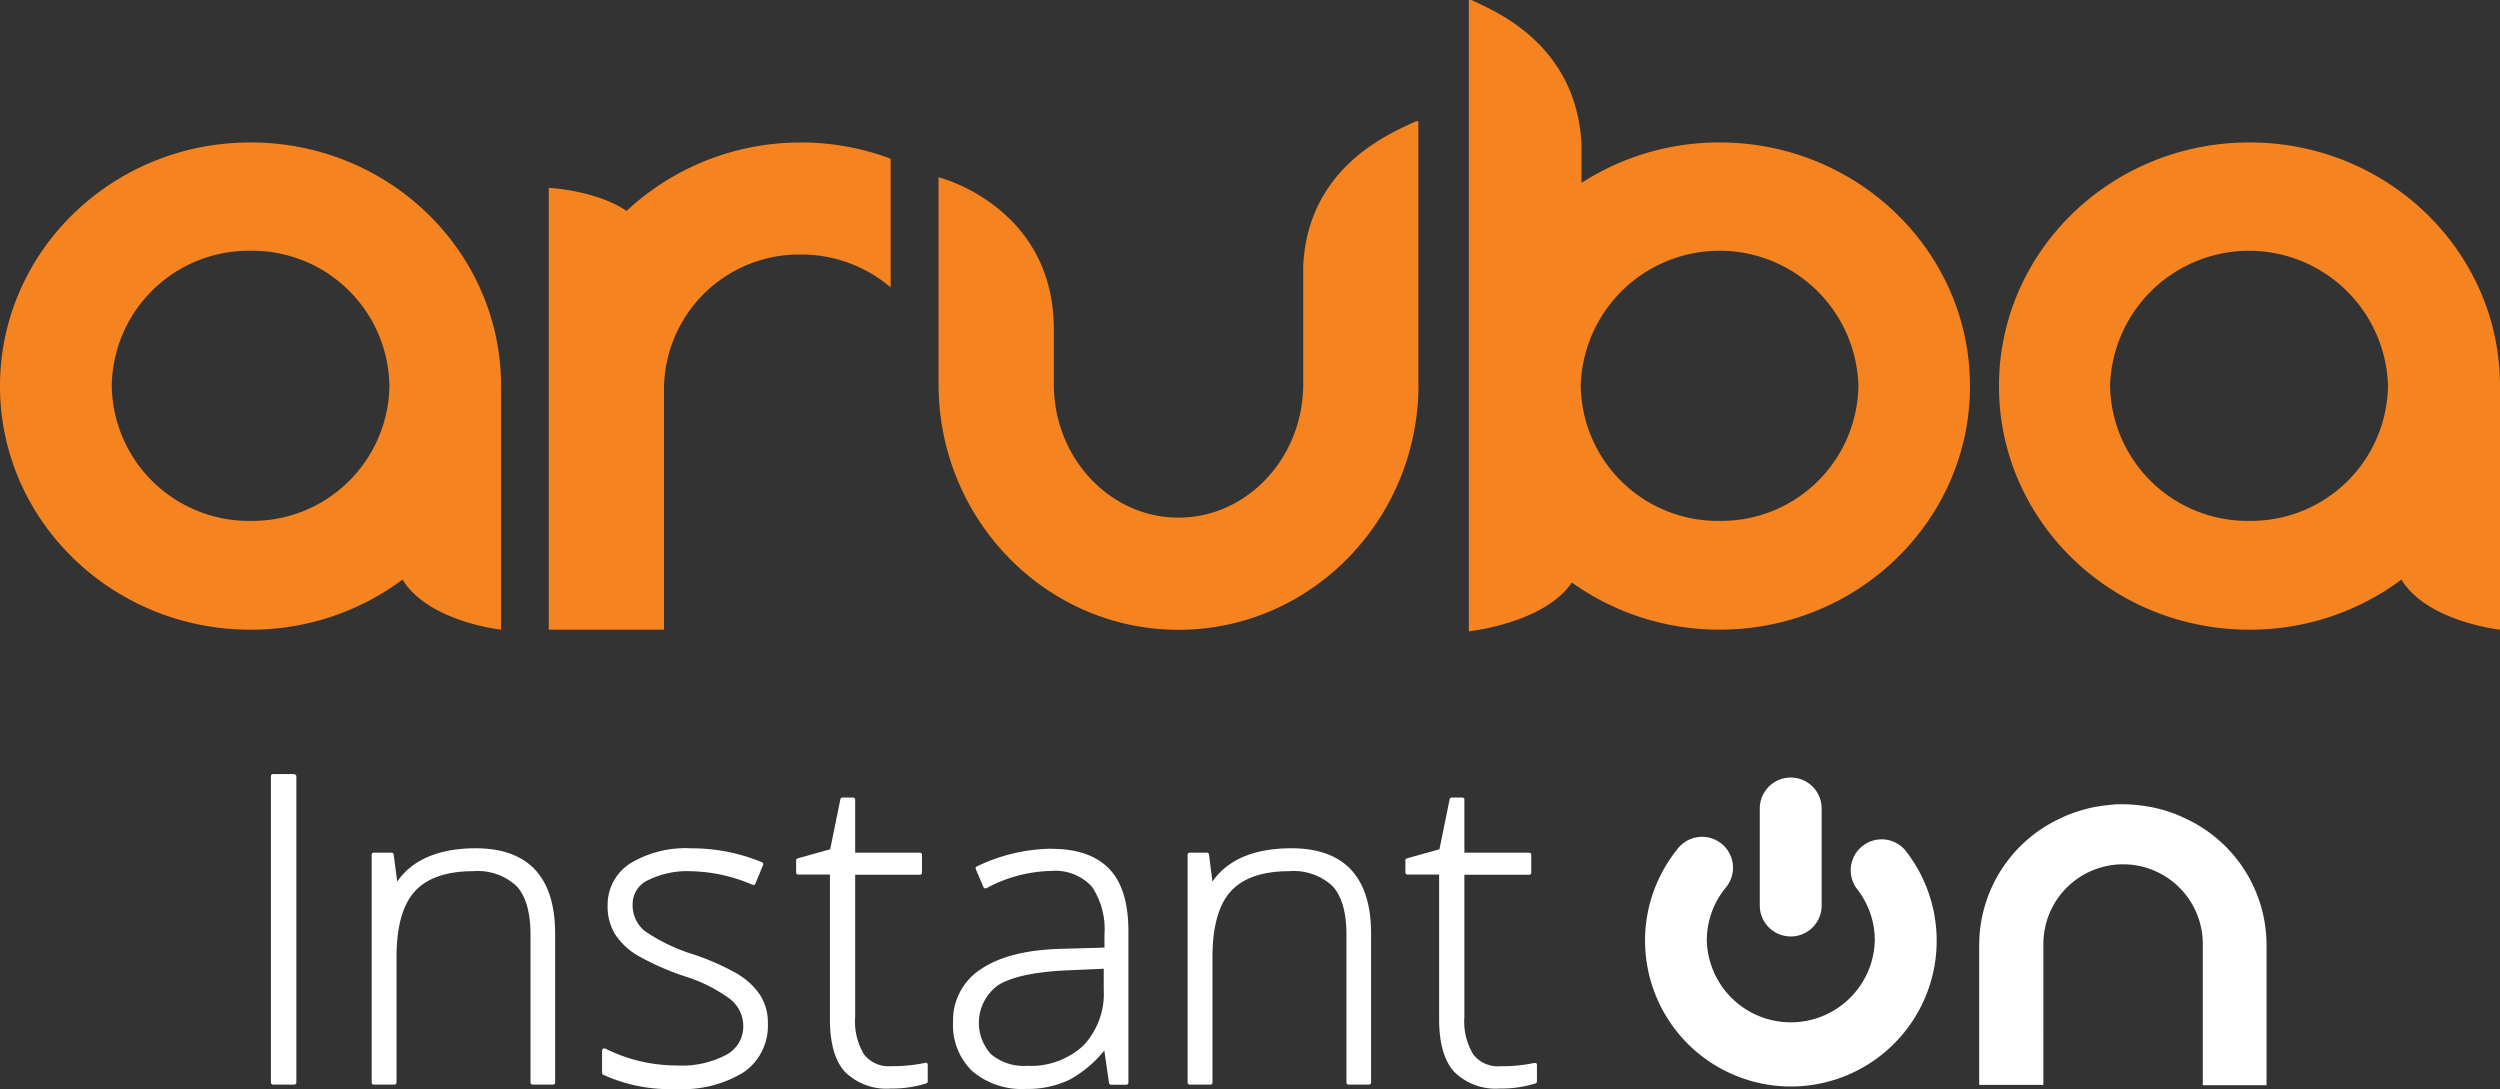 <svg id="Layer_2" data-name="Layer 2" xmlns="http://www.w3.org/2000/svg" width="260" height="113.258" viewBox="0 0 260 113.258">
  <rect x="0" y="0" width="260" height="113.258" fill="#333333" stroke="none"/>
  <g id="Layer_1" data-name="Layer 1">
    <path id="Path_4669" data-name="Path 4669" d="M262.73,144.459a15.166,15.166,0,0,1,3.34-9.488A3.217,3.217,0,1,1,271.078,139a8.609,8.609,0,0,0-1.921,5.457,8.739,8.739,0,0,0,17.471,0,8.628,8.628,0,0,0-1.869-5.4,3.217,3.217,0,0,1,5.053-3.979,15.163,15.163,0,1,1-27.076,9.377" transform="translate(-91.648 -46.627)" fill="#fff"/>
    <path id="Path_4670" data-name="Path 4670" d="M284.277,140.707a3.217,3.217,0,0,1-3.217-3.21V127.4a3.217,3.217,0,0,1,6.434,0v10.1a3.217,3.217,0,0,1-3.217,3.21" transform="translate(-98.042 -43.317)" fill="#fff"/>
    <path id="Path_4671" data-name="Path 4671" d="M337.638,129.967l-.43-.2c-.228-.1-.449-.2-.651-.28s-.4-.143-.6-.215-.482-.163-.723-.228-.651-.182-1.016-.254c-.163-.039-.326-.065-.488-.091q-.436-.078-.9-.137l-.443-.046c-.443-.039-.892-.065-1.348-.065h0a9.254,9.254,0,0,0-1.348.065l-.443.046q-.456.059-.9.137a2.15,2.15,0,0,0-.488.091q-.508.111-1.016.254c-.241.065-.482.15-.723.228s-.4.137-.6.215-.456.182-.651.28l-.43.2a14.521,14.521,0,0,0-8.335,13.023v14.645h6.675v-5.209a.327.327,0,0,1,0-.072v-9.37a8.289,8.289,0,0,1,16.579,0v9.4a.327.327,0,0,1,0,.072v5.209h6.629V143a14.521,14.521,0,0,0-8.335-13.023" transform="translate(-110.268 -44.807)" fill="#fff"/>
    <path id="Path_4672" data-name="Path 4672" d="M45.7,123.63H43.485a.215.215,0,0,0-.215.215v31.862a.215.215,0,0,0,.215.215H45.7a.215.215,0,0,0,.215-.215V123.871a.215.215,0,0,0-.215-.215" transform="translate(-15.094 -43.126)" fill="#fff"/>
    <path id="Path_4673" data-name="Path 4673" d="M70.2,135.48c-3.861,0-6.629,1.2-8.185,3.464l-.365-2.82a.215.215,0,0,0-.208-.189H59.575a.215.215,0,0,0-.215.215v23.69a.215.215,0,0,0,.215.215H61.73a.215.215,0,0,0,.215-.215V146.765c0-3.139.651-5.437,1.914-6.818s3.308-2.084,6.069-2.084a5.913,5.913,0,0,1,4.506,1.556c.957,1.029,1.446,2.741,1.446,5.06V159.84a.215.215,0,0,0,.215.215h2.136a.208.208,0,0,0,.208-.215V144.349c0-5.861-2.781-8.869-8.276-8.869" transform="translate(-20.706 -47.259)" fill="#fff"/>
    <path id="Path_4674" data-name="Path 4674" d="M110.378,148.624a25.812,25.812,0,0,0-4.708-2.1,18.634,18.634,0,0,1-5.092-2.448,3.458,3.458,0,0,1-1.244-2.8,2.715,2.715,0,0,1,1.6-2.474,9.2,9.2,0,0,1,4.493-.931,16.93,16.93,0,0,1,6.395,1.42.163.163,0,0,0,.078,0,.176.176,0,0,0,.085,0,.2.2,0,0,0,.111-.117l.807-1.954a.215.215,0,0,0-.111-.28,19.047,19.047,0,0,0-7.365-1.452,11.125,11.125,0,0,0-6.362,1.582,5.1,5.1,0,0,0-2.331,4.382,5.528,5.528,0,0,0,.762,2.956,7.215,7.215,0,0,0,2.24,2.162,27.448,27.448,0,0,0,5.034,2.234,15.8,15.8,0,0,1,4.695,2.357,3.562,3.562,0,0,1,1.374,2.846,3.314,3.314,0,0,1-1.719,2.93,9.835,9.835,0,0,1-5.209,1.133,16.527,16.527,0,0,1-7.449-1.771.209.209,0,0,0-.091,0,.267.267,0,0,0-.117.033.215.215,0,0,0-.1.182v2.331a.215.215,0,0,0,.117.189,16.659,16.659,0,0,0,7.638,1.485,12.04,12.04,0,0,0,6.987-1.752A5.861,5.861,0,0,0,113.4,153.7a5.353,5.353,0,0,0-.762-2.878,7.02,7.02,0,0,0-2.253-2.175" transform="translate(-33.54 -47.263)" fill="#fff"/>
    <path id="Path_4675" data-name="Path 4675" d="M140.616,154.97h-.046a16.071,16.071,0,0,1-3.529.345,3.256,3.256,0,0,1-2.833-1.224,6.646,6.646,0,0,1-.918-3.907V135.409h6.74a.208.208,0,0,0,.208-.208v-1.875a.208.208,0,0,0-.208-.215h-6.74v-5.515a.215.215,0,0,0-.215-.215h-1.113a.221.221,0,0,0-.208.169l-1.061,5.209-3.386.944a.215.215,0,0,0-.156.208v1.263a.208.208,0,0,0,.215.208h3.3v15.094c0,2.435.514,4.259,1.543,5.411A6.135,6.135,0,0,0,137,157.64a11.721,11.721,0,0,0,3.686-.534.215.215,0,0,0,.15-.2v-1.745a.221.221,0,0,0-.215-.215" transform="translate(-44.353 -44.434)" fill="#fff"/>
    <path id="Path_4676" data-name="Path 4676" d="M167.875,148.033v2.136a7.877,7.877,0,0,1-2.123,5.861,8.055,8.055,0,0,1-5.861,2.1,5.32,5.32,0,0,1-3.705-1.179,4.825,4.825,0,0,1,.729-7.221c1.38-.853,3.744-1.367,7.013-1.524Zm-5.392-12.483a18.278,18.278,0,0,0-7.814,1.849.208.208,0,0,0-.1.273l.8,1.875a.215.215,0,0,0,.124.117h.072a.169.169,0,0,0,.1,0,14.671,14.671,0,0,1,6.727-1.8,5.165,5.165,0,0,1,4.259,1.641,7.915,7.915,0,0,1,1.3,4.968v1.361l-4.3.124c-3.673.072-6.512.768-8.465,2.064a6.329,6.329,0,0,0-2.982,5.561,6.629,6.629,0,0,0,2.006,5.105,7.936,7.936,0,0,0,5.574,1.843,10.061,10.061,0,0,0,4.558-.97,12.119,12.119,0,0,0,3.594-3.028l.488,3.38a.215.215,0,0,0,.208.182h1.6a.208.208,0,0,0,.208-.215V144.119c0-2.9-.651-5.079-1.986-6.466s-3.334-2.09-5.984-2.09" transform="translate(-53.087 -47.284)" fill="#fff"/>
    <path id="Path_4677" data-name="Path 4677" d="M200.447,135.48c-3.861,0-6.635,1.2-8.192,3.464l-.358-2.82a.215.215,0,0,0-.208-.189h-1.8a.215.215,0,0,0-.215.215v23.69a.215.215,0,0,0,.215.215h2.155a.215.215,0,0,0,.215-.215V146.765c0-3.139.651-5.437,1.914-6.818s3.308-2.084,6.062-2.084a5.919,5.919,0,0,1,4.513,1.556c.957,1.029,1.446,2.741,1.446,5.06V159.84a.215.215,0,0,0,.215.215h2.129a.215.215,0,0,0,.215-.215V144.349c0-5.861-2.781-8.869-8.276-8.869" transform="translate(-66.162 -47.259)" fill="#fff"/>
    <path id="Path_4678" data-name="Path 4678" d="M238.056,155.022a.189.189,0,0,0-.13-.046h-.046a16.071,16.071,0,0,1-3.529.345,3.256,3.256,0,0,1-2.833-1.224,6.642,6.642,0,0,1-.925-3.907V135.409h6.746a.208.208,0,0,0,.208-.208v-1.875a.208.208,0,0,0-.208-.215h-6.746v-5.515a.208.208,0,0,0-.208-.215h-1.113a.215.215,0,0,0-.208.169L228,132.759l-3.386.944a.215.215,0,0,0-.156.208v1.263a.208.208,0,0,0,.215.208h3.295v15.088c0,2.442.521,4.265,1.55,5.418a6.135,6.135,0,0,0,4.786,1.752,11.721,11.721,0,0,0,3.686-.534.215.215,0,0,0,.15-.2v-1.745a.2.2,0,0,0-.085-.163" transform="translate(-78.298 -44.434)" fill="#fff"/>
    <path id="Path_4679" data-name="Path 4679" d="M178.805,14.814a26.451,26.451,0,0,0-14.326,4.2V15.049C163.972,4.487,155.292,1.094,153.025,0h-.267V65.658s7.814-.82,10.718-5.073a26.366,26.366,0,0,0,15.355,4.9c14.384,0,26.047-11.337,26.047-25.331S193.2,14.814,178.831,14.814m0,39.357a14.252,14.252,0,0,1-14.436-14.046,14.445,14.445,0,0,1,28.879,0,14.254,14.254,0,0,1-14.443,14.046M233.94,14.814c-14.41,0-26.047,11.343-26.047,25.344s11.663,25.331,26.047,25.331a26.346,26.346,0,0,0,15.81-5.209C252.433,64.668,260,65.488,260,65.488V40.158c0-14-11.669-25.344-26.047-25.344m0,39.357a14.3,14.3,0,0,1-14.508-14.046,14.459,14.459,0,0,1,28.906,0,14.248,14.248,0,0,1-14.436,14.046M26.047,14.814C11.662,14.814,0,26.158,0,40.158S11.676,65.488,26.047,65.488a26.353,26.353,0,0,0,15.817-5.209c2.689,4.389,10.249,5.209,10.249,5.209V40.158c0-14-11.662-25.344-26.047-25.344m0,39.357A14.258,14.258,0,0,1,11.623,40.125,14.249,14.249,0,0,1,26.047,26.079,14.268,14.268,0,0,1,40.5,40.125a14.247,14.247,0,0,1-14.45,14.046M83.291,14.814a26.59,26.59,0,0,1,9.339,1.694l0,13.381a14.326,14.326,0,0,0-9.338-3.419A14.056,14.056,0,0,0,69.057,40.327V65.488H57.069V19.535s4.91.241,8.094,2.4A26.509,26.509,0,0,1,83.3,14.821M147.523,40.1h0c-.065,14.026-11.233,25.4-24.959,25.4S97.682,54.125,97.611,40.1V18.435s11.864,2.956,11.988,15.628v5.9c0,7.645,5.821,13.87,12.965,13.87s12.958-6.225,12.971-13.863V27.662c.495-10.562,9.449-13.948,11.721-15.049h.254V40.093Z" fill="#f5831f"/>
  </g>
</svg>
